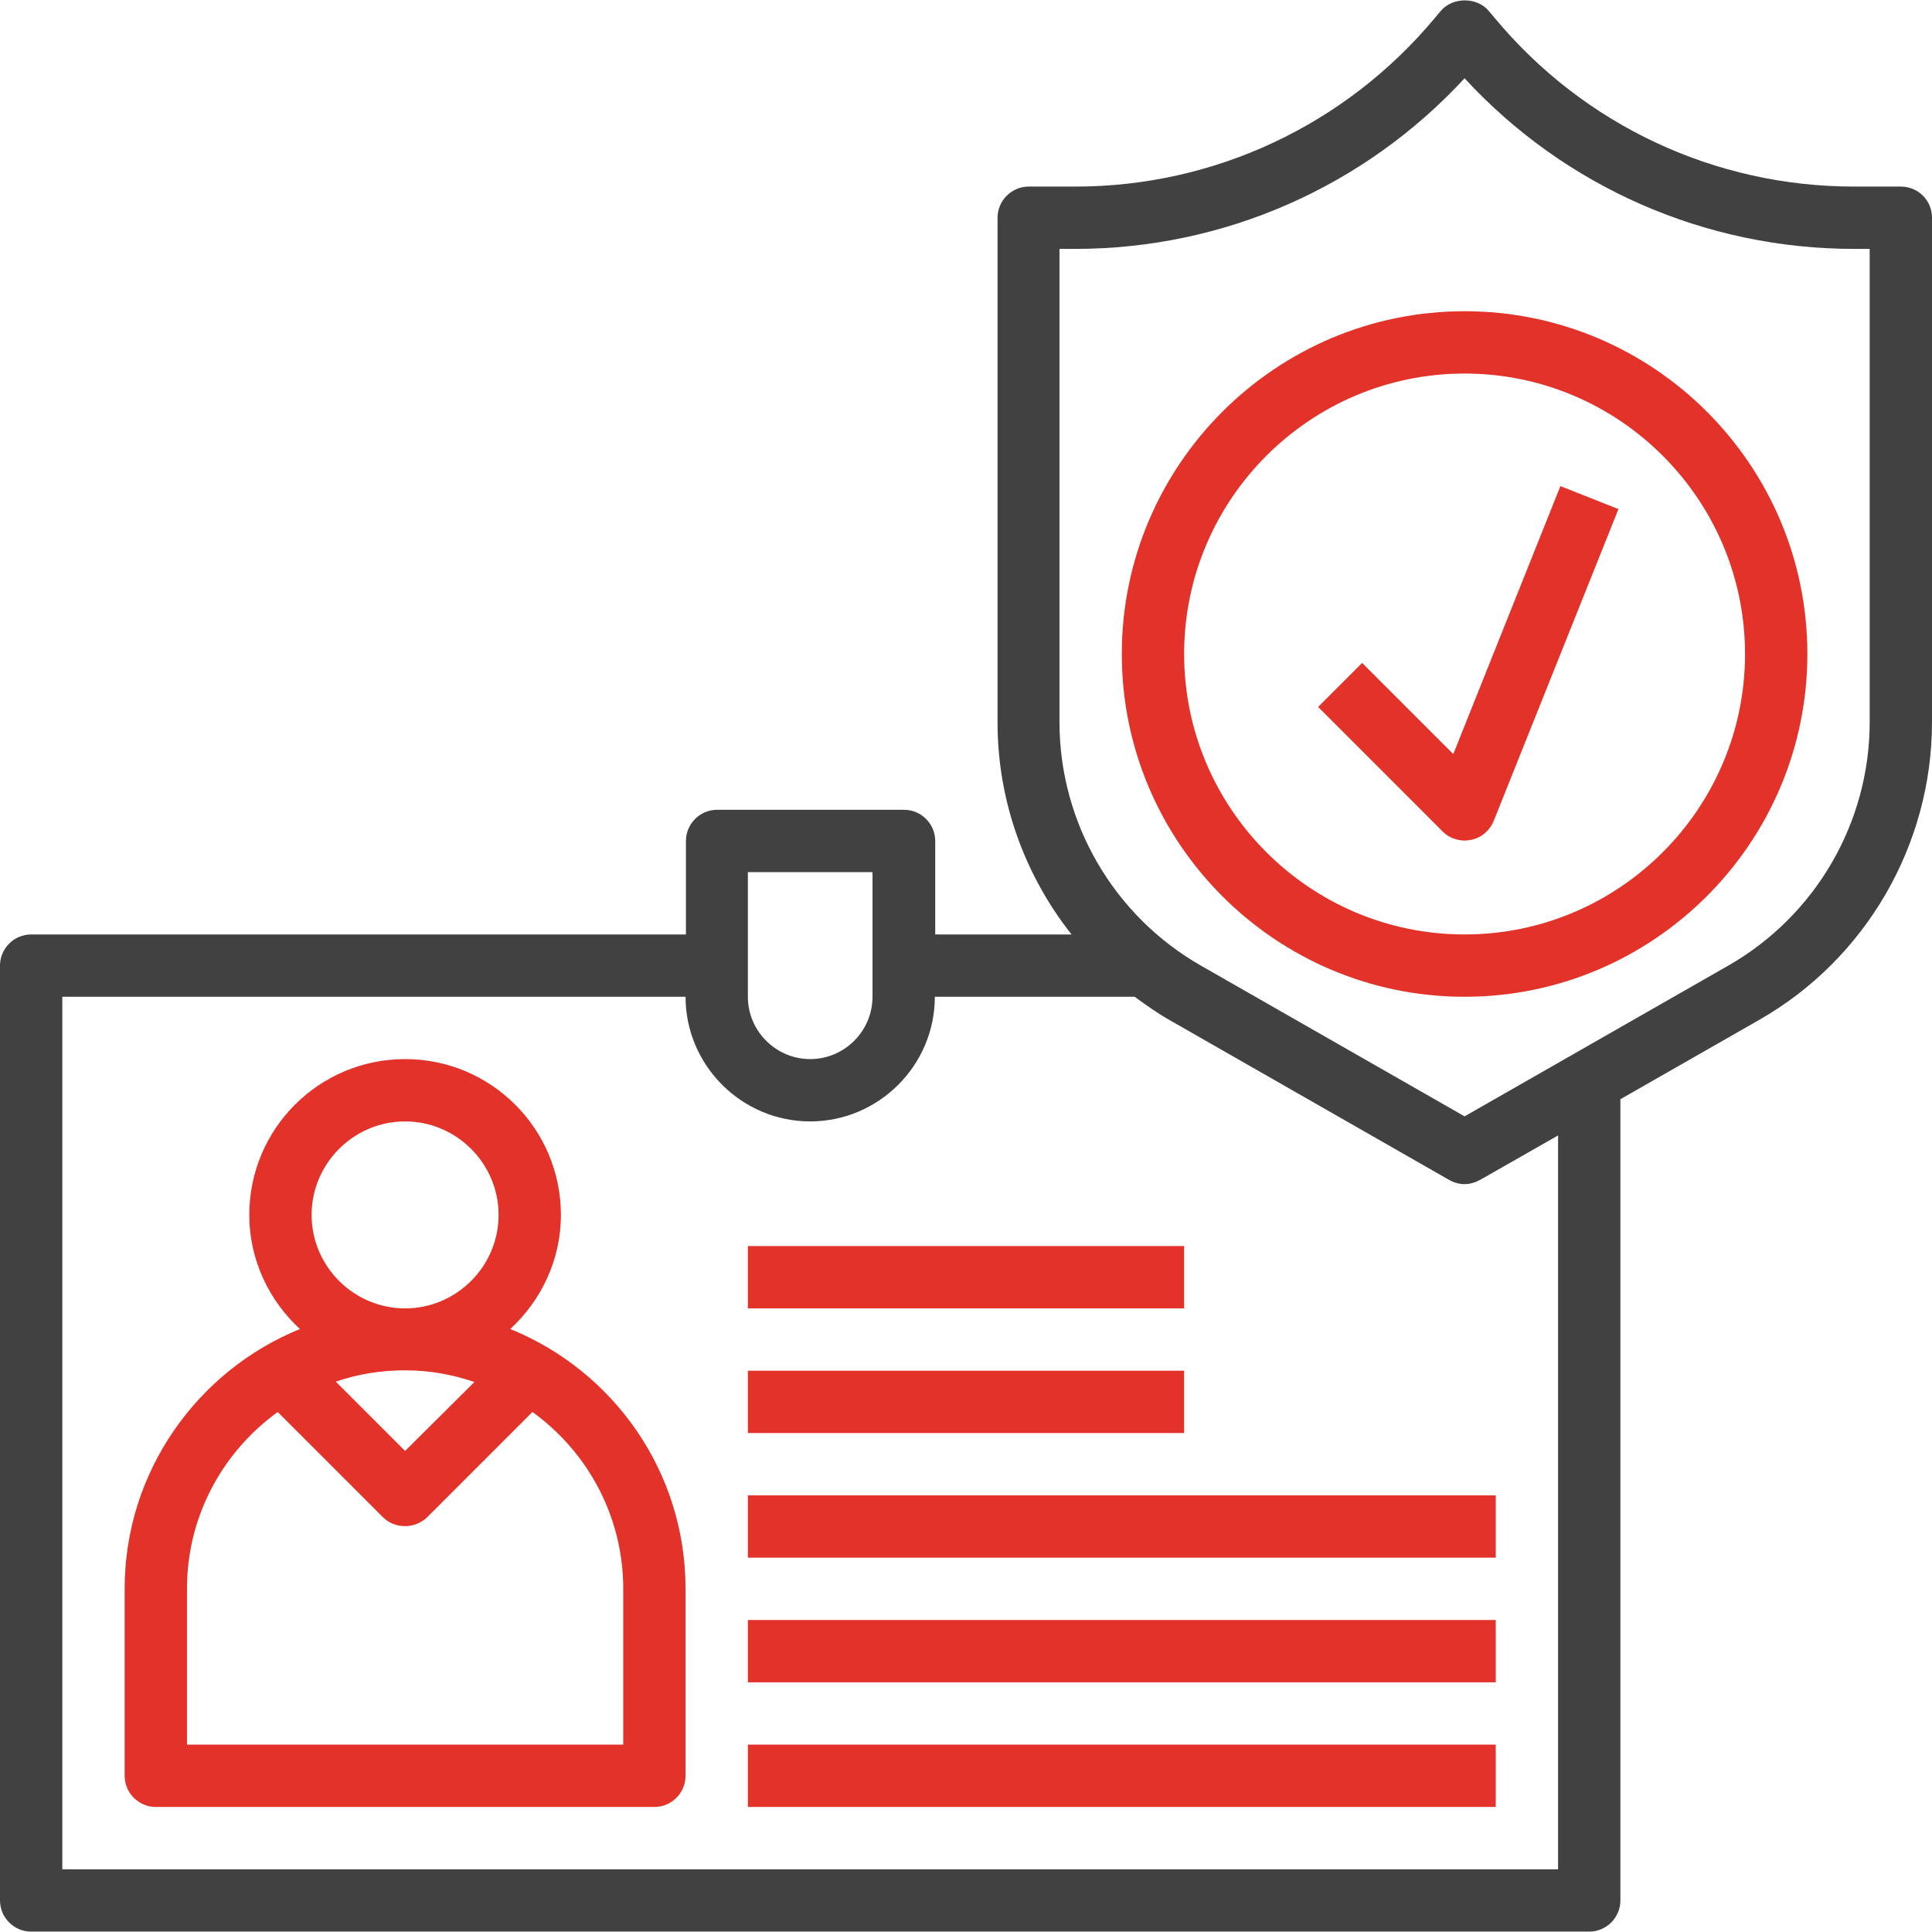 <svg xmlns="http://www.w3.org/2000/svg" xmlns:xlink="http://www.w3.org/1999/xlink" id="Layer_1" x="0px" y="0px" viewBox="0 0 496 496" style="enable-background:new 0 0 496 496;" xml:space="preserve" width="496" height="496"><style type="text/css">	.st0{fill:#E23229;}	.st1{fill:#414141;}</style><path class="st0" d="M131,341.2c7.9-7.3,13-17.7,13-29.3c0-22.1-17.9-40-40-40s-40,17.9-40,40c0,11.6,5.1,22,13,29.3  c-26.3,10.7-45,36.6-45,66.7v48c0,4.4,3.6,8,8,8h128c4.4,0,8-3.6,8-8v-48C176,377.7,157.4,351.9,131,341.2z M80,311.9  c0-13.2,10.8-24,24-24s24,10.8,24,24c0,13.2-10.8,24-24,24S80,325.1,80,311.9z M121.8,354.8L104,372.5l-17.8-17.8  c5.6-1.9,11.5-2.9,17.8-2.9S116.2,352.9,121.8,354.8z M160,447.9H48v-40c0-18.7,9.2-35.2,23.3-45.4l27,27c1.6,1.6,3.6,2.3,5.7,2.3  s4.1-0.8,5.7-2.3l27-27c14.1,10.2,23.3,26.7,23.3,45.4V447.9z"></path><path class="st0" d="M192,447.9h192v16H192V447.9z"></path><path class="st0" d="M192,415.9h192v16H192V415.9z"></path><path class="st0" d="M192,383.9h192v16H192V383.9z"></path><path class="st0" d="M192,351.9h112v16H192V351.9z"></path><path class="st0" d="M192,319.9h112v16H192V319.9z"></path><path class="st1" d="M488,47.9h-12c-35.7,0-69.3-15.7-92.2-43.2l-1.6-1.9c-3-3.6-9.3-3.6-12.3,0l-1.6,1.9  c-22.9,27.4-56.5,43.2-92.2,43.2h-12c-4.4,0-8,3.6-8,8v129.6c0,20,6.9,39.1,19,54.4h-35v-24c0-4.4-3.6-8-8-8h-48c-4.4,0-8,3.6-8,8  v24H8c-4.4,0-8,3.6-8,8v240c0,4.4,3.6,8,8,8h400c4.4,0,8-3.6,8-8V282.2l35.7-20.4c27.3-15.6,44.3-44.9,44.3-76.4V55.9  C496,51.4,492.4,47.9,488,47.9z M192,223.9h32v32c0,8.8-7.2,16-16,16s-16-7.2-16-16V223.9z M400,479.9H16v-224h160  c0,17.6,14.4,32,32,32s32-14.4,32-32h51.3c2.9,2.1,5.8,4.2,9,6l71.7,41c1.2,0.7,2.6,1.1,4,1.1s2.7-0.4,4-1.1l20-11.4V479.9z   M480,185.4c0,25.8-13.9,49.7-36.3,62.5L376,286.6l-67.7-38.7c-22.4-12.8-36.3-36.7-36.3-62.5V63.9h4c38.2,0,74.2-15.9,100-43.8  c25.7,27.9,61.8,43.8,100,43.8h4V185.4z"></path><path class="st0" d="M376,79.9c-48.5,0-88,39.5-88,88c0,48.5,39.5,88,88,88s88-39.5,88-88C464,119.3,424.5,79.9,376,79.9z   M376,239.9c-39.7,0-72-32.3-72-72c0-39.7,32.3-72,72-72s72,32.3,72,72C448,207.6,415.7,239.9,376,239.9z"></path><path class="st0" d="M373.1,193.6l-23.4-23.4l-11.3,11.3l32,32c1.5,1.5,3.6,2.3,5.7,2.3c0.5,0,1.1-0.1,1.6-0.2  c2.6-0.5,4.8-2.4,5.8-4.9l32-80l-14.9-5.9L373.1,193.6z"></path></svg>